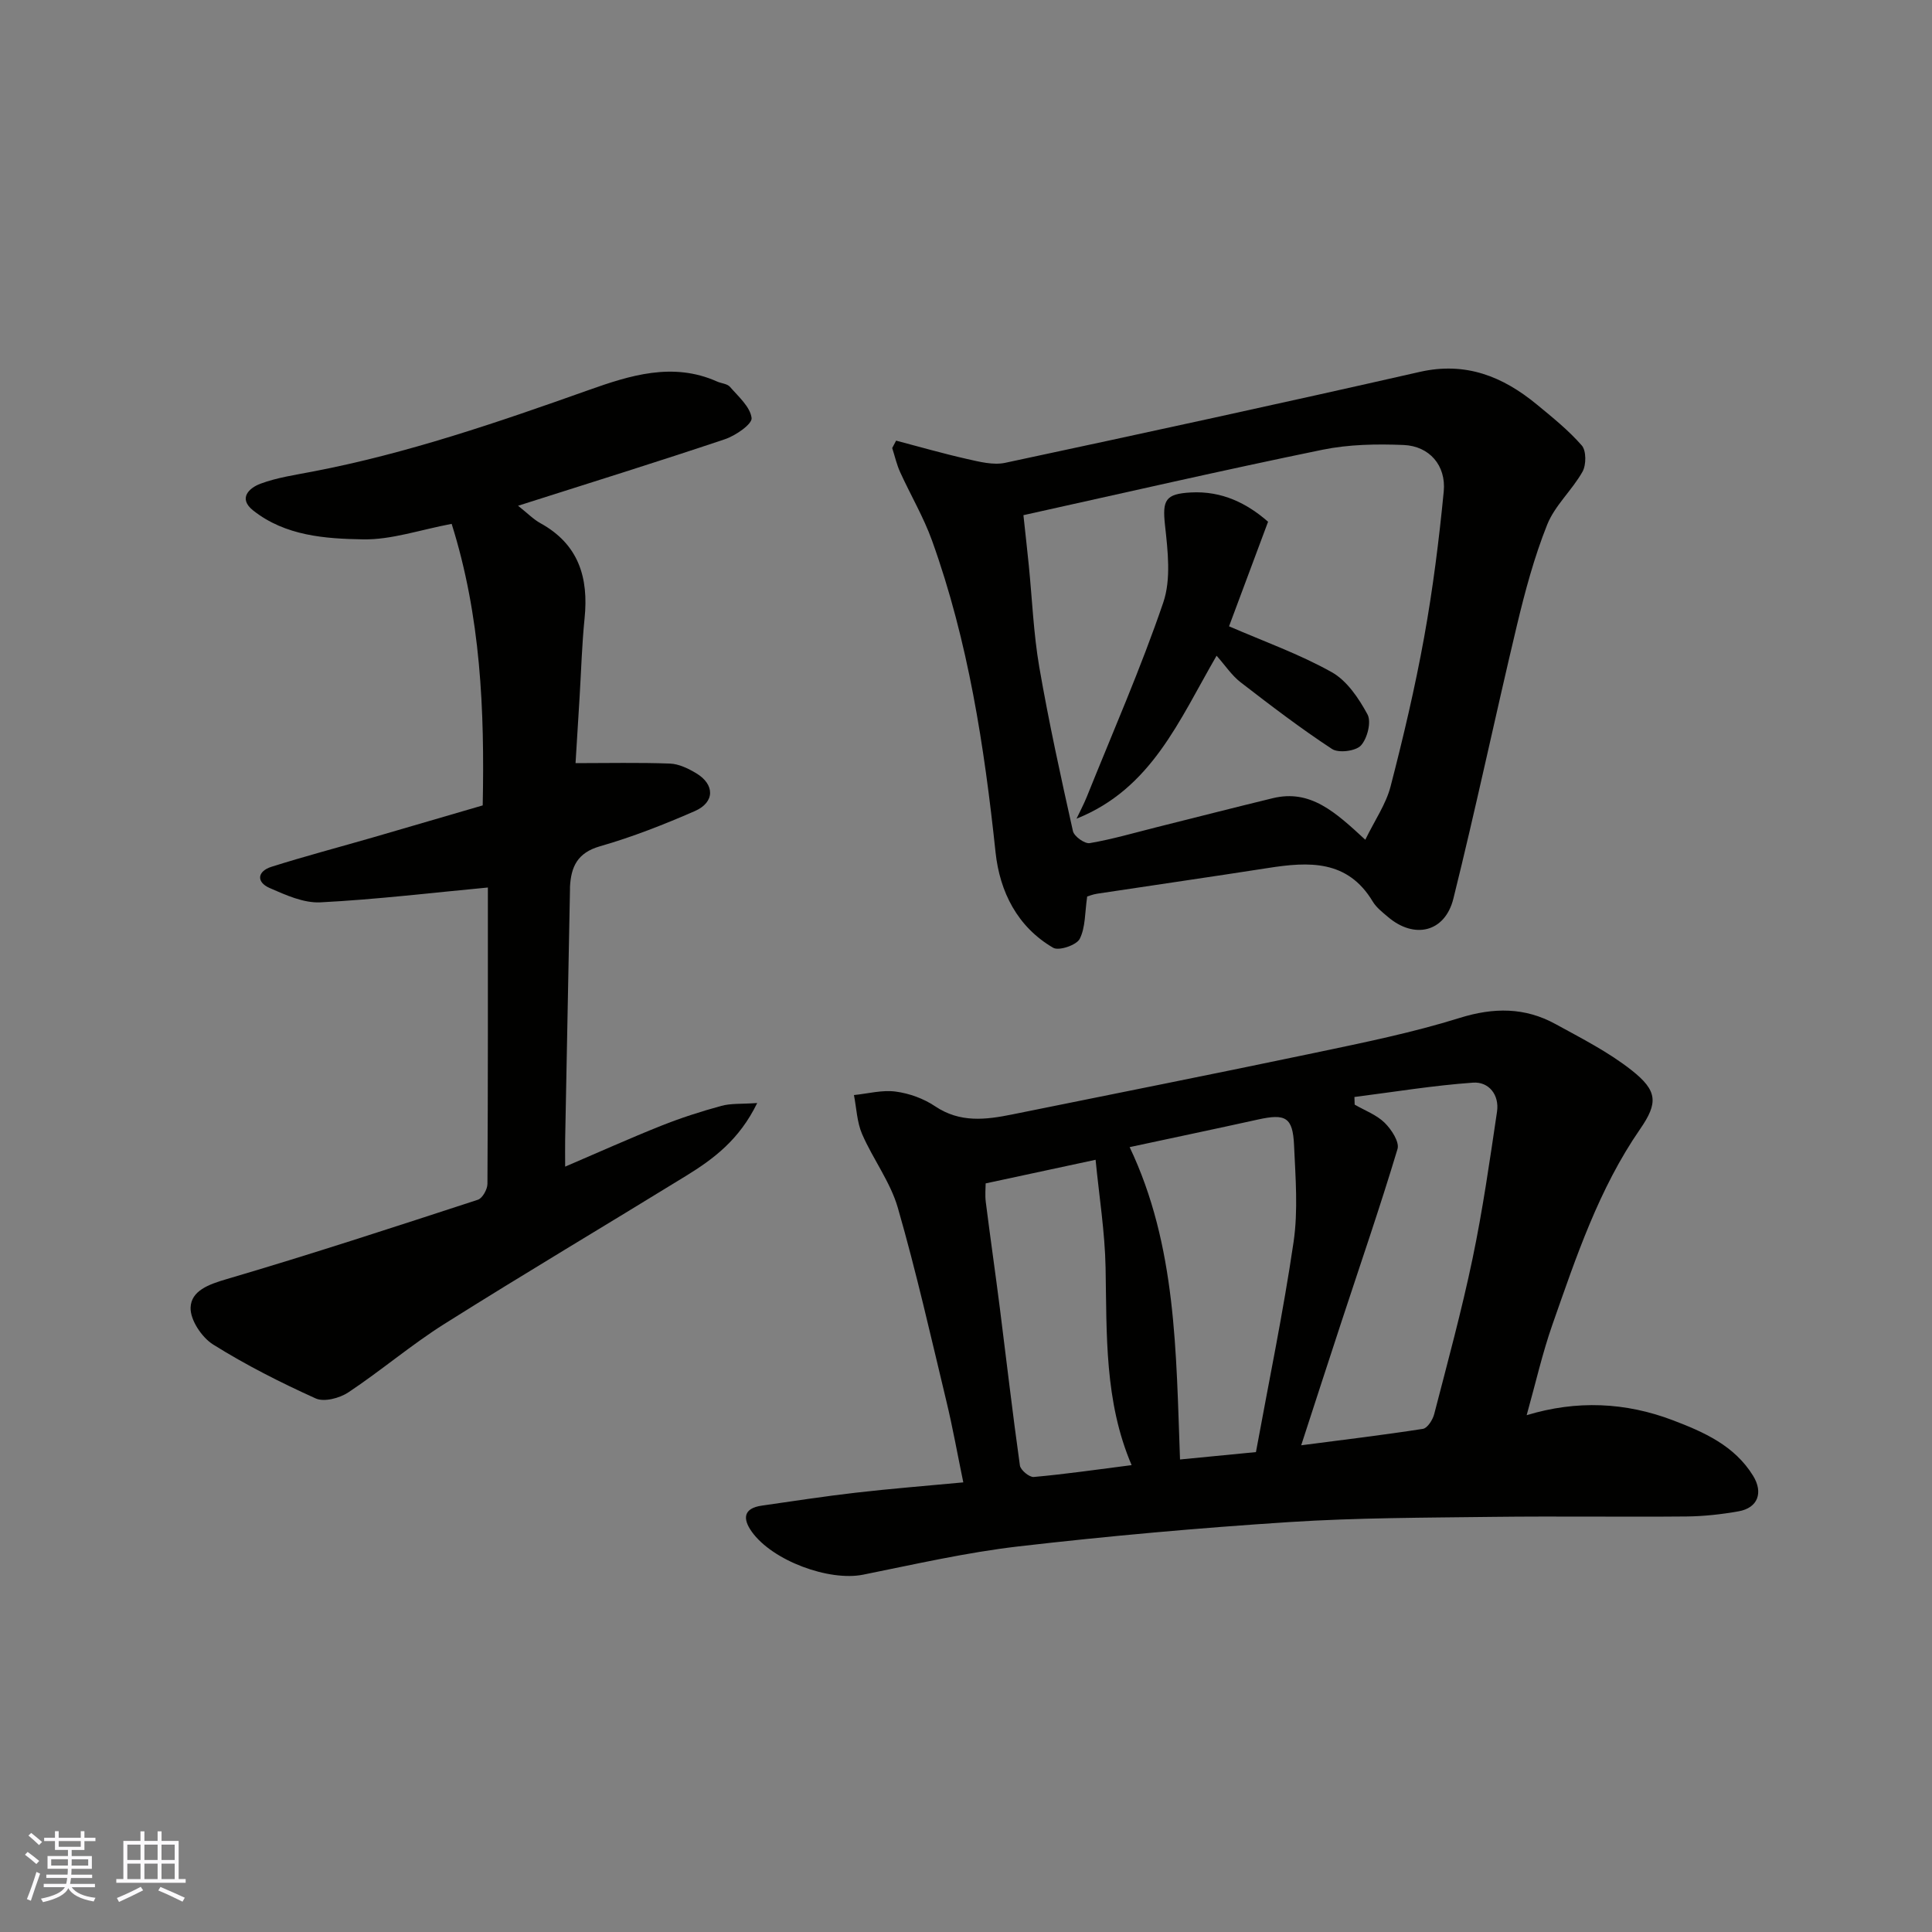 <svg enable-background="new 0 0 400 400" viewBox="0 0 400 400" xmlns="http://www.w3.org/2000/svg"><rect x="0" y="0" width="400" height="400" fill="#808080" stroke="none"/><g fill="#010100"><path d="m199.44 306.91c-1.22-5.9-2.18-11.31-3.46-16.63-3.23-13.44-6.27-26.94-10.09-40.21-1.54-5.35-5.15-10.08-7.4-15.27-1.07-2.47-1.16-5.38-1.69-8.08 2.89-.29 5.84-1.1 8.64-.72 2.82.37 5.8 1.45 8.16 3.04 5.16 3.47 10.49 2.8 15.98 1.69 20.92-4.24 41.85-8.39 62.73-12.77 10.04-2.11 20.13-4.16 29.9-7.21 7.06-2.2 13.5-2.21 19.84 1.27 5.4 2.96 10.99 5.8 15.79 9.59 5.33 4.22 5.49 6.71 1.73 12.15-8.56 12.39-13.24 26.48-18.15 40.46-2.09 5.95-3.48 12.14-5.34 18.78 10.35-3.14 20.46-2.69 30.3 1.06 6.41 2.44 12.73 5.24 16.57 11.47 2.17 3.51.99 6.67-2.99 7.37-3.55.63-7.17 1.03-10.77 1.07-13.33.12-26.66-.08-39.99.08-14.1.18-28.23.17-42.29 1.08-18.7 1.21-37.38 2.88-55.99 5.03-10.82 1.25-21.52 3.71-32.22 5.86-7.02 1.41-18.73-2.85-23.05-8.89-1.92-2.69-1.77-4.86 2.09-5.41 6.46-.92 12.92-1.93 19.41-2.67 7.16-.83 14.34-1.39 22.29-2.14zm80.98-79.79c.02.53.03 1.06.05 1.58 2.1 1.22 4.52 2.1 6.2 3.75 1.4 1.37 3.11 3.98 2.67 5.44-3.59 11.96-7.67 23.78-11.57 35.66-2.76 8.39-5.48 16.8-8.37 25.68 8.7-1.13 16.97-2.12 25.2-3.4.94-.15 2.04-1.88 2.34-3.07 2.77-10.7 5.68-21.38 7.94-32.2 2.1-10.04 3.55-20.22 5.06-30.38.52-3.48-1.68-6.26-4.96-6.03-8.22.58-16.38 1.93-24.56 2.97zm-46.54 10.38c9.73 20.46 9.6 42.49 10.43 64.67 5.29-.51 10.17-.99 15.72-1.53 2.63-14.37 5.64-28.87 7.79-43.49.96-6.54.4-13.35.1-20.03-.26-5.82-1.74-6.6-7.49-5.33-8.73 1.93-17.49 3.76-26.55 5.71zm.41 65.84c-5.65-13.21-5.13-27.04-5.39-40.84-.14-7.47-1.35-14.92-2.07-22.38-7.76 1.67-15.05 3.23-22.76 4.89 0 .96-.16 2.44.03 3.88.92 7.3 1.97 14.58 2.9 21.88 1.38 10.88 2.63 21.78 4.16 32.64.13.95 1.96 2.47 2.88 2.38 6.5-.58 12.98-1.52 20.25-2.45z"/><path d="m93.51 108.46c-6.58 1.24-12.47 3.31-18.32 3.21-7.88-.13-16.11-.72-22.76-5.97-3.22-2.54-.79-4.7 1.49-5.55 3.46-1.29 7.22-1.82 10.88-2.53 19.56-3.75 38.29-10.19 57.01-16.84 8.51-3.02 17.46-5.9 26.65-1.79.89.4 2.11.45 2.67 1.1 1.75 2.02 4.19 4.13 4.48 6.45.16 1.25-3.3 3.65-5.51 4.39-13.96 4.69-28.02 9.06-42.84 13.78 1.95 1.54 3.18 2.82 4.66 3.63 7.89 4.36 9.97 11.25 9.11 19.69-.55 5.41-.7 10.86-1.03 16.29-.29 4.73-.58 9.46-.84 13.68 6.66 0 13.12-.15 19.55.09 1.84.07 3.79 1.02 5.43 2 3.88 2.33 3.88 6.01-.27 7.83-6.39 2.79-12.94 5.37-19.64 7.29-4.68 1.34-6 4.23-6.22 8.4-.01.17 0 .33 0 .5-.33 17.26-.67 34.52-1 51.78-.03 1.62 0 3.24 0 5.65 7.08-3.03 13.42-5.89 19.87-8.46 4.06-1.62 8.25-2.97 12.47-4.12 2-.55 4.2-.36 7.42-.59-3.69 7.58-9.01 11.56-14.7 15.06-16.66 10.25-33.49 20.24-50.04 30.66-6.89 4.34-13.14 9.69-19.93 14.2-1.8 1.19-4.99 2.03-6.74 1.24-7.28-3.29-14.47-6.93-21.23-11.16-2.35-1.47-4.77-5.1-4.67-7.66.13-3.47 3.73-4.79 7.42-5.87 17.46-5.13 34.76-10.8 52.07-16.45.94-.31 1.96-2.15 1.97-3.28.12-20.81.09-41.63.09-61.36-11.64 1.09-23.13 2.48-34.66 3.07-3.47.18-7.2-1.51-10.53-2.97-2.84-1.25-2.51-3.48.38-4.39 6.96-2.2 14.03-4.06 21.05-6.09 7.49-2.17 14.97-4.37 22.69-6.62.4-19.72-.4-39.14-6.43-58.29z"/><path d="m225.09 185.61c-.49 3.32-.34 6.4-1.55 8.78-.66 1.29-4.31 2.52-5.48 1.84-7.44-4.33-11.07-11.61-11.94-19.76-2.33-21.96-5.65-43.68-13.15-64.54-1.76-4.89-4.45-9.44-6.61-14.19-.72-1.58-1.1-3.32-1.64-4.98.27-.51.54-1.02.81-1.53 4.89 1.28 9.76 2.69 14.69 3.8 2.58.58 5.43 1.32 7.9.79 28.64-6.12 57.26-12.33 85.81-18.82 9.52-2.16 17.2.93 24.26 6.75 3.24 2.67 6.56 5.34 9.3 8.48.95 1.09.94 4.02.15 5.43-2.15 3.83-5.72 6.98-7.31 10.96-2.69 6.73-4.59 13.83-6.28 20.9-4.49 18.81-8.47 37.75-13.14 56.52-1.74 7-8.1 8.45-13.55 3.8-1.14-.97-2.4-1.94-3.15-3.19-5.22-8.69-13.25-8.26-21.67-6.94-11.78 1.84-23.58 3.53-35.37 5.32-.9.13-1.78.5-2.08.58zm-13.2-78.95c.45 4.21.8 7.29 1.11 10.37.7 7.03.98 14.13 2.17 21.07 1.97 11.39 4.45 22.69 6.97 33.97.24 1.09 2.44 2.67 3.48 2.49 4.63-.79 9.17-2.12 13.75-3.27 8.04-2.01 16.07-4.07 24.13-6.03 7.81-1.9 12.96 2.87 19.17 8.6 1.97-4.05 4.28-7.36 5.23-11.02 2.65-10.23 5.08-20.55 6.96-30.94 1.8-9.97 3.07-20.06 4.05-30.14.52-5.4-2.98-9.41-8.31-9.63-5.59-.23-11.37-.13-16.82.99-20.57 4.22-41.01 8.92-61.89 13.54z"/><path d="m251.88 135.76c-7.8 13.45-13.48 27.54-29 33.74.71-1.49 1.49-2.95 2.11-4.48 5.38-13.39 11.2-26.63 15.85-40.27 1.65-4.84.94-10.72.36-16.03-.56-5.17.06-6.47 5.33-6.76 6.49-.36 11.66 2.26 16.01 6.06-2.88 7.71-5.61 15.02-8.08 21.65 7.26 3.15 14.57 5.75 21.25 9.49 3.17 1.77 5.62 5.43 7.42 8.76.83 1.55-.04 4.97-1.36 6.42-1.07 1.17-4.61 1.62-5.97.74-6.54-4.29-12.77-9.05-18.97-13.84-1.81-1.4-3.13-3.43-4.95-5.48z"/></g><path d="m5.17 384 .55-.58c.85.61 1.65 1.24 2.4 1.87l-.59.64c-.83-.73-1.62-1.37-2.36-1.93m1.22 9.53-.82-.34c.71-1.76 1.37-3.64 1.98-5.63.24.13.5.25.76.36-.6 1.67-1.24 3.54-1.92 5.61m-.5-13.5.57-.54c.56.44 1.31 1.06 2.26 1.87l-.64.64c-.68-.66-1.41-1.32-2.19-1.97m3.25.46h2.24v-1.36h.77v1.36h4.57v-1.36h.76v1.36h2.28v.69h-2.28v1.84h-2.64v1.26h4.18v2.64h-4.21c0 .45-.02.86-.05 1.21h4.32v.69h-4.38c-.04.34-.1.75-.19 1.22h5.15v.69h-4.82c.87 1.19 2.51 1.92 4.93 2.19-.17.31-.3.57-.37.76-2.77-.49-4.52-1.41-5.26-2.76-.56 1.26-2.3 2.23-5.24 2.9-.12-.24-.26-.48-.43-.72 2.73-.55 4.38-1.34 4.96-2.38h-4.38v-.69h4.65c.1-.38.17-.79.21-1.22h-4.32v-.69h4.4c.03-.34.05-.75.05-1.21h-4.2v-2.64h4.23v-1.26h-2.69v-1.84h-2.24zm1.46 4.46v1.29h3.45c.01-.4.02-.57.01-.53v-.32-.45h-3.46zm1.55-2.59h4.57v-1.19h-4.57zm6.11 2.59h-3.42v.77c-.01.19-.01.37-.02.53h3.44z" fill="#fbfafc"/><path d="m32.63 379.16h.82v1.98h3.54v7.89h1.45v.78h-14.36v-.78h1.46v-7.89h3.54v-1.98h.82v1.98h2.73zm-3.49 11.48.5.73c-1.61.82-3.28 1.63-5 2.41-.13-.27-.28-.55-.44-.82 1.75-.72 3.4-1.49 4.94-2.32m-2.78-5.55h2.73v-3.18h-2.73zm0 3.95h2.73v-3.2h-2.73zm3.54-3.95h2.73v-3.18h-2.73zm0 3.95h2.73v-3.2h-2.73zm7.89 4.68c-1.84-.92-3.51-1.7-5.02-2.32l.45-.73c1.89.8 3.57 1.55 5.04 2.23zm-1.62-11.81h-2.73v3.18h2.73zm-2.73 7.13h2.73v-3.2h-2.73z" fill="#fbfafc"/></svg>
